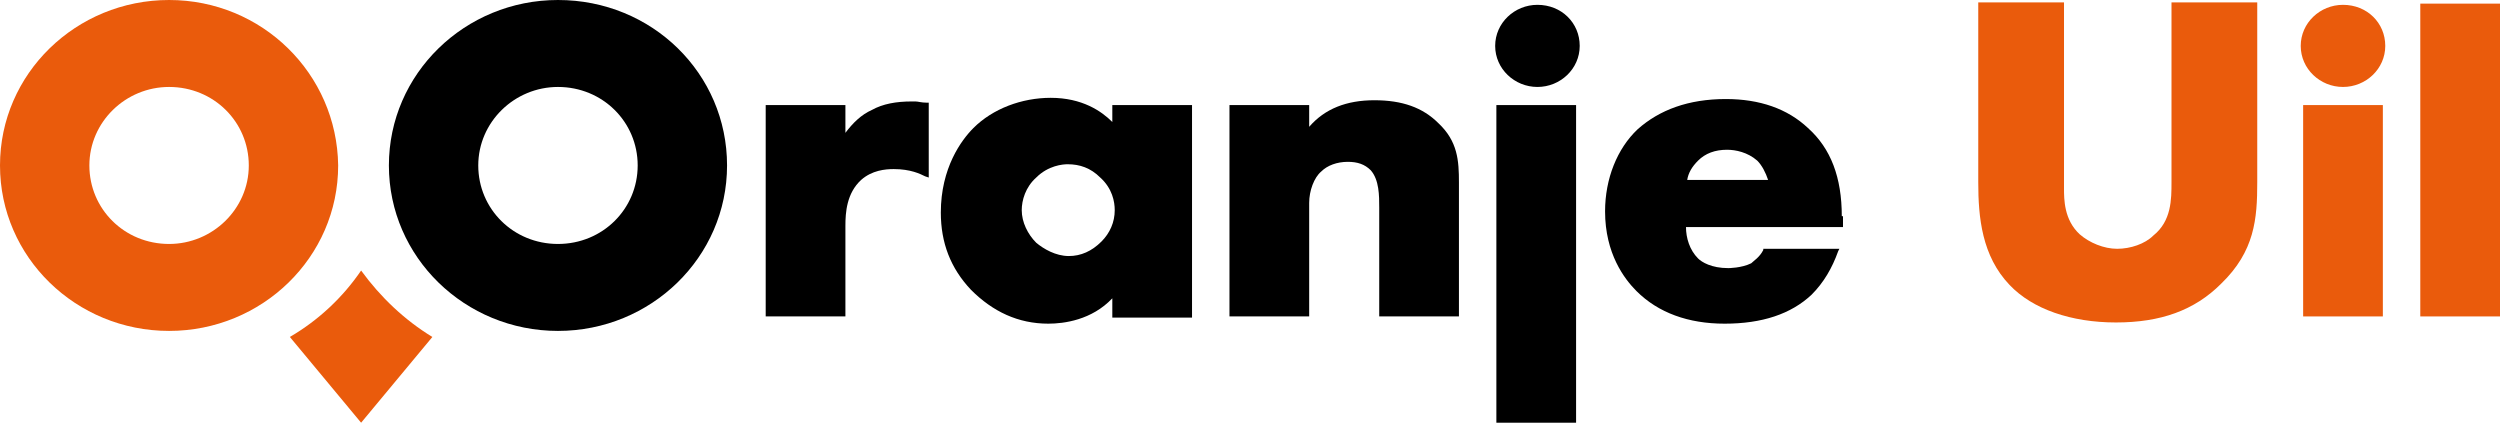 <?xml version="1.0" encoding="utf-8"?>
<!-- Generator: Adobe Illustrator 27.7.0, SVG Export Plug-In . SVG Version: 6.00 Build 0)  -->
<svg version="1.1" id="Laag_1" xmlns="http://www.w3.org/2000/svg" xmlns:xlink="http://www.w3.org/1999/xlink" x="0px" y="0px"
	 viewBox="0 0 207 36" enable-background="new 0 0 207 36" xml:space="preserve">
<path fill="#EA5B0C" d="M24,27.9c2.4-1.4,4.4-3.3,5.9-5.5
	C31.5,24.6,33.5,26.5,35.8,27.9L29.9,35"/>
<path d="M46.2,0c-7.7,0-14,6.1-14,13.7s6.3,13.7,14,13.7s14-6.1,14-13.7
	S54,0,46.2,0z M46.2,20.2c-3.7,0-6.6-2.9-6.6-6.5s3-6.5,6.6-6.5
	c3.7,0,6.6,2.9,6.6,6.5S49.9,20.2,46.2,20.2z"/>
<path fill="#EA5B0C" d="M14,0C6.3,0,0,6.1,0,13.7s6.3,13.7,14,13.7s14-6.1,14-13.7
	C27.9,6.1,21.7,0,14,0z M14,20.2c-3.7,0-6.6-2.9-6.6-6.5
	s3-6.5,6.6-6.5c3.7,0,6.6,2.9,6.6,6.5S17.6,20.2,14,20.2z"/>
<path fill="#EA5B0C" d="M179.8,15.1c0,1.4,0,3.2-1.5,4.4
	c-0.7,0.7-1.9,1.1-3,1.1s-2.3-0.5-3.1-1.2
	c-1.3-1.2-1.3-2.9-1.3-3.8V0.2h-7.1v14.9
	c0,2.9,0.3,6.1,2.6,8.5c1.9,2,5.1,3.1,8.8,3.1
	s6.5-1,8.7-3.2c2.8-2.7,3-5.4,3-8.4V0.2h-7.1v14.9H179.8z"/>
<path fill="#EA5B0C" d="M197.3,8.7h-6.6v17.5h6.6V8.7z"/>
<path fill="#EA5B0C" d="M207,0.3h-6.6v25.9H207V0.3z"/>
<path fill="#EA5B0C" d="M194,0.4c-1.9,0-3.5,1.5-3.5,3.4s1.6,3.4,3.5,3.4s3.5-1.5,3.5-3.4
	S196,0.4,194,0.4z"/>
<path d="M75.8,8.4c-0.1,0-0.2,0-0.3,0c-1.3,0-2.4,0.2-3.3,0.7
	C71.3,9.5,70.6,10.2,70,11V8.7h-6.6v17.5H70v-7.5
	C70,17.6,70.1,16,71.3,14.9c0.9-0.8,2-0.9,2.7-0.9
	c1.4,0,2.2,0.4,2.6,0.6l0.3,0.1V8.5h-0.2
	C76.3,8.5,76,8.4,75.8,8.4z"/>
<path d="M88.5,21.2c-1.1,0-2.1-0.6-2.7-1.1
	c-0.7-0.7-1.2-1.7-1.2-2.7c0-0.8,0.3-1.9,1.2-2.7
	c1-1,2.2-1.1,2.6-1.1c1,0,1.9,0.3,2.7,1.1
	c1,0.9,1.2,2,1.2,2.7c0,1-0.4,1.9-1.1,2.6
	C90.4,20.8,89.5,21.2,88.5,21.2 M92.1,10.1c-0.9-0.9-2.5-2-5.1-2
	c-2.4,0-4.8,0.9-6.4,2.5c-1,1-2.7,3.3-2.7,7c0,2.5,0.8,4.6,2.5,6.4
	c1.8,1.8,3.9,2.8,6.4,2.8c1.3,0,3.6-0.3,5.3-2.1v1.6
	h6.6V8.7h-6.6C92.1,8.7,92.1,10.1,92.1,10.1z"/>
<path d="M113.8,8.3C111.5,8.3,109.7,9,108.4,10.5V8.7h-6.6v17.5h6.6v-9.4
	c0-1,0.4-2.1,1-2.6c0.5-0.5,1.3-0.8,2.2-0.8
	c0.8,0,1.4,0.2,1.9,0.7c0.7,0.8,0.7,2.1,0.7,3.1v9h6.6
	V15.1c0-1.8-0.1-3.4-1.7-4.9
	C117.8,8.9,116.1,8.3,113.8,8.3z"/>
<path d="M130.5,8.7h-6.6V35H130.5V8.7z"/>
<path d="M139.7,14.9c0.1-0.6,0.4-1.1,0.9-1.6
	c0.6-0.6,1.4-0.9,2.4-0.9c0.7,0,1.7,0.2,2.5,0.9
	c0.4,0.4,0.7,1,0.9,1.6H139.7z M152.5,17.9
	c0-3.2-0.9-5.6-2.8-7.3c-1.7-1.6-4-2.4-6.8-2.4
	c-3.1,0-5.5,0.9-7.3,2.5c-1.7,1.6-2.7,4.1-2.7,6.8
	c0,3.5,1.6,5.6,2.6,6.6c1.8,1.8,4.3,2.7,7.3,2.7
	c3.1,0,5.5-0.8,7.2-2.4c1-1,1.7-2.2,2.2-3.6l0.1-0.2H146v0.1
	c-0.3,0.6-0.8,0.9-1,1.1c-0.8,0.4-1.9,0.4-1.9,0.4
	c-1.4,0-2.2-0.5-2.5-0.8c-0.7-0.7-1-1.7-1-2.6h13v-0.9H152.5z"/>
<path d="M127.3,0.4c-1.9,0-3.5,1.5-3.5,3.4s1.6,3.4,3.5,3.4c1.9,0,3.5-1.5,3.5-3.4
	S129.3,0.4,127.3,0.4z"/>
</svg>
